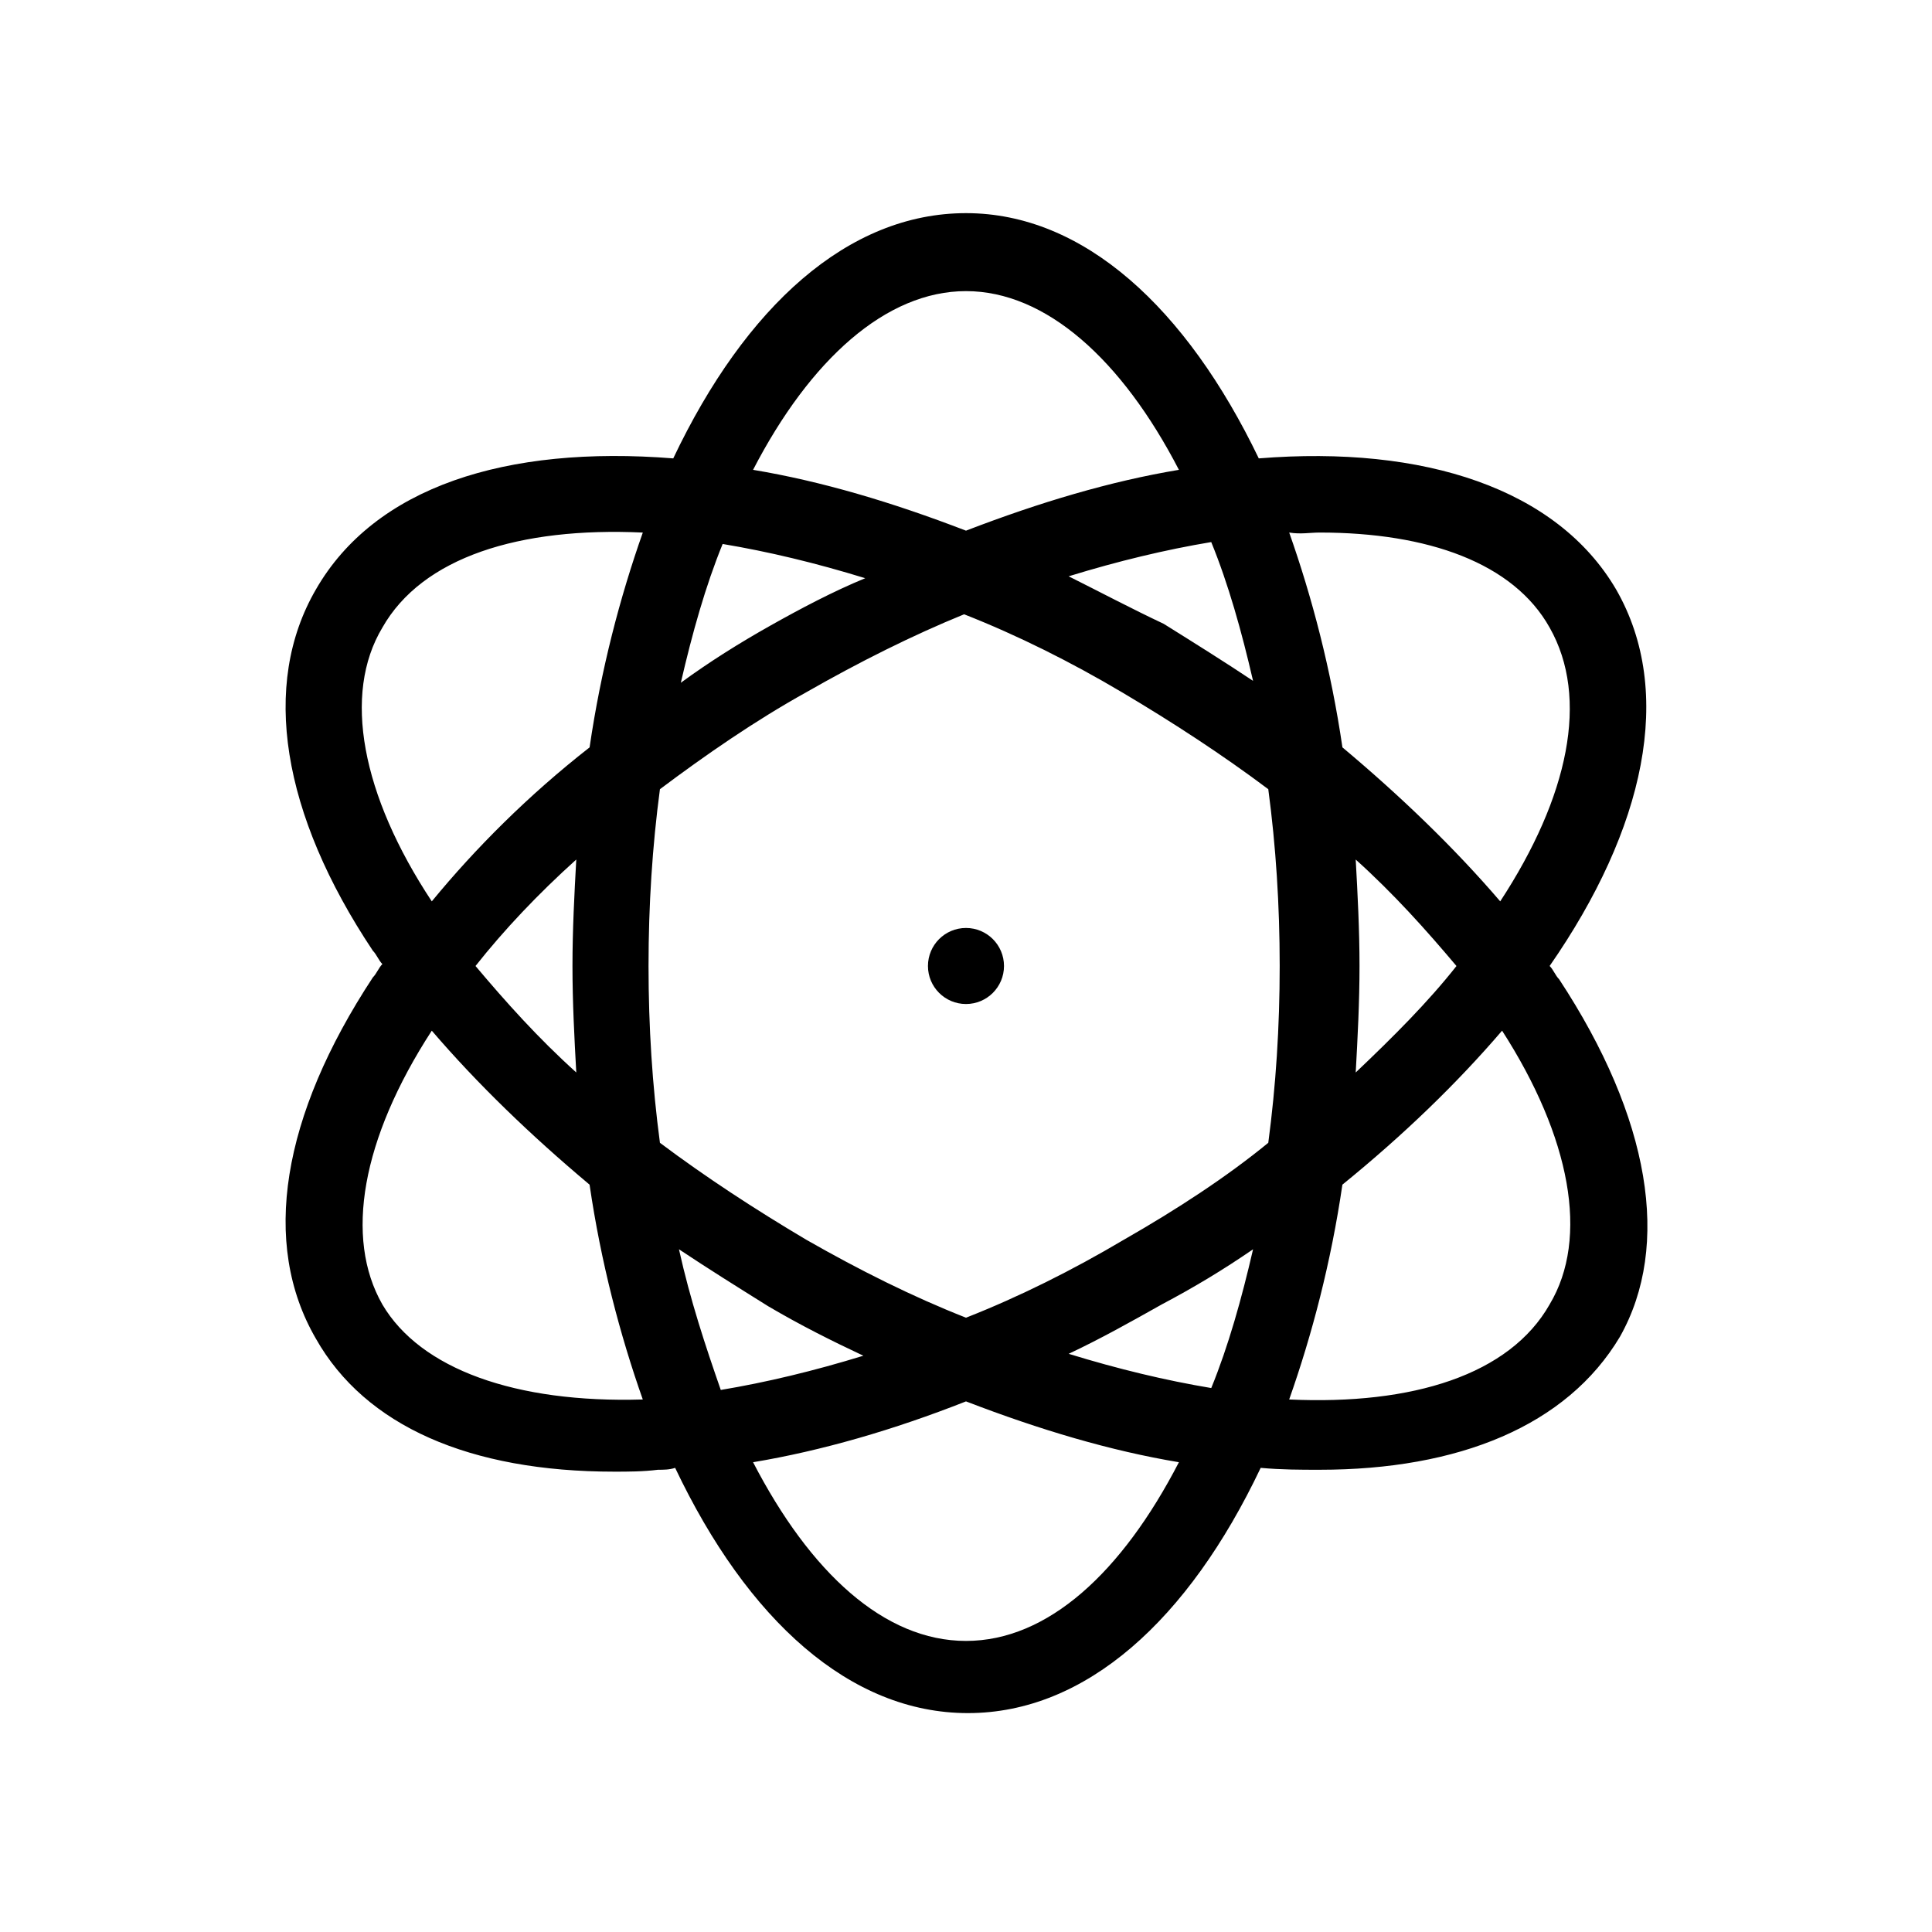 <?xml version="1.0" encoding="UTF-8"?>
<!-- Uploaded to: ICON Repo, www.iconrepo.com, Generator: ICON Repo Mixer Tools -->
<svg fill="#000000" width="800px" height="800px" version="1.1" viewBox="144 144 512 512" xmlns="http://www.w3.org/2000/svg">
 <g>
  <path d="m557.19 403.52c-1.008-1.008-1.512-2.519-2.519-3.527 25.191-36.273 33.25-72.547 17.633-99.754-15.617-26.703-50.883-38.289-94.715-34.762-19.145-39.801-46.352-64.992-77.586-64.992s-58.441 24.688-77.586 64.992c-44.336-3.527-79.098 7.559-94.715 34.762-14.609 25.191-9.07 59.449 15.113 95.723 1.008 1.008 1.512 2.519 2.519 3.527-1.008 1.008-1.512 2.519-2.519 3.527-24.184 36.777-29.727 70.535-15.113 95.723 13.098 23.176 40.809 35.266 79.098 35.266 3.527 0 7.559 0 11.586-0.504 1.512 0 3.023 0 4.535-0.504 19.145 40.305 46.352 64.992 77.586 64.992s58.441-24.688 77.586-64.992c5.543 0.504 10.578 0.504 15.617 0.504 36.777 0 65.496-11.586 79.602-35.266 13.602-24.184 8.062-57.938-16.121-94.715zm-63.48-118.39c28.719 0 51.387 8.062 60.961 25.191 10.578 18.641 5.039 44.84-13.098 72.547-12.09-14.105-26.199-27.711-41.816-40.809-3.023-20.656-8.062-39.801-14.105-56.93 3.023 0.504 5.543 0 8.062 0zm-51.891 187.42c-13.602 8.062-27.711 15.113-41.816 20.656-14.105-5.543-28.215-12.594-42.32-20.656-13.602-8.062-26.703-16.625-38.793-25.695-2.016-15.113-3.023-30.73-3.023-46.855 0-16.121 1.008-31.738 3.023-46.855 12.09-9.07 25.191-18.137 38.793-25.695 14.105-8.062 28.215-15.113 41.816-20.656 14.105 5.543 28.215 12.594 41.816 20.656s26.703 16.625 38.793 25.695c2.016 15.113 3.023 30.73 3.023 46.855 0 16.121-1.008 31.738-3.023 46.855-11.082 9.07-24.184 17.633-38.289 25.695zm34.258 2.519c-3.023 13.098-6.551 25.695-11.082 36.777-12.09-2.016-24.688-5.039-37.785-9.07 8.566-4.031 16.625-8.566 24.688-13.098 8.566-4.535 16.121-9.07 24.184-14.609zm-152.15 0c7.559 5.039 15.617 10.078 23.68 15.113 8.566 5.039 16.625 9.07 25.191 13.098-13.098 4.031-25.695 7.055-37.785 9.07-4.031-11.586-8.062-23.68-11.082-37.281zm-27.207-46.855c-10.078-9.07-18.641-18.641-26.703-28.215 7.559-9.574 16.625-19.145 26.703-28.215-0.504 9.07-1.008 18.641-1.008 28.215 0 9.574 0.504 19.145 1.008 28.215zm51.387-118.39c-8.062 4.535-16.121 9.574-23.68 15.113 3.023-13.098 6.551-25.695 11.082-36.777 12.09 2.016 24.688 5.039 37.785 9.07-8.566 3.527-17.129 8.062-25.191 12.594zm79.098-13.098c13.098-4.031 25.695-7.055 37.785-9.07 4.535 11.082 8.062 23.68 11.082 36.777-7.559-5.039-15.617-10.078-23.68-15.113-8.566-4.031-17.129-8.566-25.191-12.594zm76.074 75.066c10.078 9.07 18.641 18.641 26.703 28.215-7.559 9.574-16.625 18.641-26.703 28.215 0.504-9.07 1.008-18.641 1.008-28.215s-0.504-19.145-1.008-28.215zm-103.28-150.64c21.16 0 41.312 18.137 56.426 47.359-18.137 3.023-36.777 8.566-56.426 16.121-19.648-7.559-38.289-13.098-56.426-16.121 15.113-29.223 35.266-47.359 56.426-47.359zm-154.67 89.176c10.578-18.641 36.273-26.703 69.023-25.191-6.047 17.129-11.082 36.273-14.105 56.93-16.121 12.594-30.23 26.703-41.816 40.809-18.641-28.215-23.68-54.914-13.098-72.547zm0 179.36c-10.078-17.633-5.543-43.832 13.098-72.547 12.09 14.105 26.199 27.711 41.816 40.809 3.023 20.656 8.062 39.801 14.105 56.93-33.754 1.008-58.945-8.062-69.023-25.191zm154.67 89.176c-21.664 0-41.312-18.137-56.426-47.359 18.137-3.023 37.281-8.566 56.426-16.121 19.648 7.559 38.289 13.098 56.426 16.121-15.113 29.223-34.762 47.359-56.426 47.359zm154.67-89.176c-10.578 18.641-36.273 26.703-69.023 25.191 6.047-17.129 11.082-36.273 14.105-56.93 16.121-13.098 30.23-26.703 42.32-40.809 18.137 28.215 23.176 54.914 12.594 72.547z"/>
  <path d="m410.07 400c0 5.562-4.512 10.074-10.074 10.074-5.566 0-10.078-4.512-10.078-10.074 0-5.566 4.512-10.078 10.078-10.078 5.562 0 10.074 4.512 10.074 10.078"/>
 </g>
</svg>